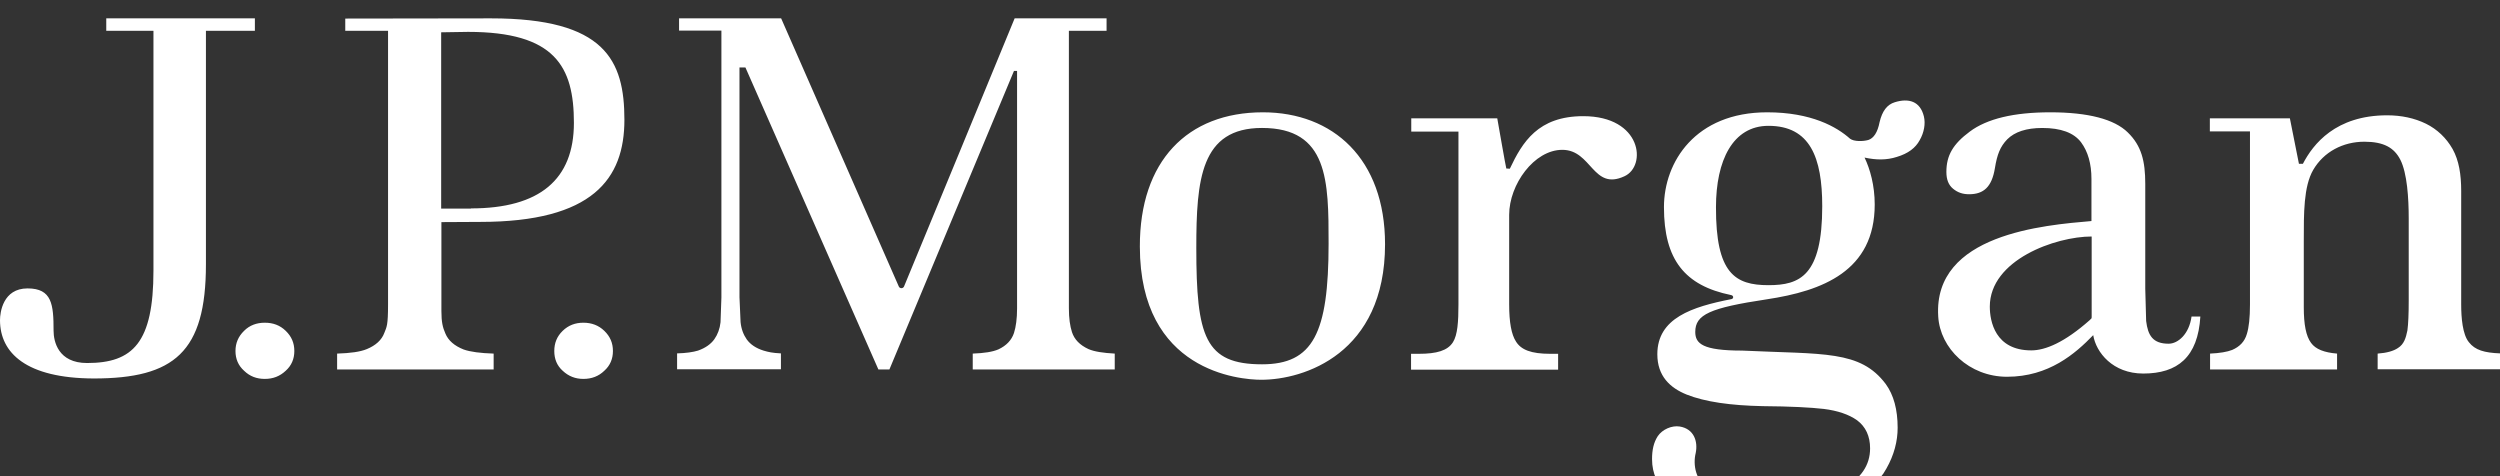<?xml version="1.0" encoding="utf-8"?>
<svg xmlns="http://www.w3.org/2000/svg" fill="none" height="20" viewBox="0 0 105 20" width="105">
<rect x="0" y="0" width="105" height="20" fill="#333333" stroke="none"/>
<path d="M10.705 1.294H8.649V11.104C8.649 14.788 7.316 15.896 3.935 15.896C1.102 15.887 0 14.824 0 13.446C0 13.13 0.12 12.113 1.157 12.113C2.185 12.113 2.25 12.788 2.25 13.887C2.25 14.346 2.445 15.247 3.658 15.247C5.584 15.247 6.445 14.392 6.445 11.365V1.294H4.463V0.771H10.705V1.294ZM11.121 13.554C10.779 13.554 10.482 13.662 10.251 13.896C10.01 14.13 9.89 14.409 9.89 14.743C9.89 15.076 10.01 15.355 10.251 15.571C10.492 15.806 10.779 15.914 11.121 15.914C11.464 15.914 11.751 15.806 12.001 15.571C12.242 15.355 12.362 15.076 12.362 14.743C12.362 14.4 12.242 14.13 12.001 13.896C11.761 13.662 11.473 13.554 11.121 13.554ZM24.502 13.554C24.16 13.554 23.873 13.662 23.632 13.896C23.391 14.13 23.28 14.409 23.28 14.743C23.28 15.076 23.391 15.355 23.632 15.571C23.882 15.806 24.169 15.914 24.502 15.914C24.845 15.914 25.141 15.806 25.382 15.571C25.623 15.355 25.743 15.076 25.743 14.743C25.743 14.4 25.623 14.13 25.382 13.896C25.141 13.662 24.845 13.554 24.502 13.554ZM20.622 0.771C25.41 0.771 26.225 2.528 26.225 5.032C26.225 7.509 24.9 9.32 20.168 9.32L18.539 9.329V13.067C18.539 13.527 18.594 13.752 18.705 14.004C18.826 14.301 19.085 14.526 19.474 14.679C19.752 14.778 20.178 14.833 20.733 14.851V15.517H14.159V14.851C14.714 14.833 15.131 14.778 15.409 14.661C15.779 14.508 16.029 14.283 16.14 13.986C16.242 13.725 16.298 13.68 16.298 12.779V1.294H14.501V0.78L20.622 0.771ZM19.779 8.753C22.669 8.753 24.104 7.537 24.104 5.159C24.104 2.789 23.307 1.339 19.659 1.339L18.529 1.357V8.761H19.779M45.023 13.95C44.939 13.689 44.893 13.364 44.893 12.95V1.294H46.476V0.771H42.615C42.568 0.907 37.966 12.04 37.966 12.04C37.956 12.058 37.941 12.074 37.923 12.085C37.906 12.096 37.885 12.102 37.864 12.104C37.809 12.104 37.772 12.076 37.753 12.04C37.753 12.04 32.864 0.907 32.808 0.771H28.521V1.285H30.299V12.491C30.299 12.491 30.262 13.527 30.262 13.536C30.234 13.806 30.142 14.049 30.003 14.247C29.855 14.455 29.623 14.617 29.317 14.725C29.113 14.788 28.808 14.833 28.438 14.842V15.508H32.799V14.842C32.438 14.824 32.281 14.788 32.068 14.725C31.753 14.626 31.521 14.472 31.364 14.256C31.225 14.058 31.132 13.815 31.104 13.527C31.104 13.527 31.058 12.491 31.058 12.482V2.834H31.308C31.308 2.834 36.827 15.373 36.892 15.517H37.355L42.587 2.978H42.717V12.95C42.717 13.382 42.67 13.725 42.587 13.986C42.485 14.292 42.263 14.518 41.939 14.671C41.698 14.778 41.337 14.833 40.855 14.851V15.517H46.819V14.851C46.337 14.824 45.967 14.77 45.717 14.662C45.347 14.491 45.124 14.256 45.023 13.95ZM53.042 4.717C55.986 4.717 58.172 6.672 58.172 10.257C58.172 14.86 54.764 15.95 52.977 15.95C52.069 15.95 47.874 15.607 47.874 10.356C47.865 6.771 49.866 4.717 53.042 4.717ZM53.005 15.301C55.144 15.301 55.801 14.004 55.801 10.23C55.801 7.609 55.792 5.374 53.005 5.374C50.43 5.374 50.245 7.536 50.245 10.419C50.245 14.139 50.606 15.301 53.005 15.301ZM66.497 4.879C64.598 4.879 63.941 5.969 63.413 7.086C63.413 7.086 63.274 7.077 63.265 7.077C63.255 7.086 62.885 4.969 62.885 4.969H59.273V5.528H61.255V12.788C61.255 13.509 61.218 14.067 61.024 14.373C60.801 14.725 60.348 14.86 59.588 14.86H59.264V15.527H65.441V14.86H65.107C64.302 14.86 63.885 14.689 63.672 14.346C63.478 14.049 63.385 13.536 63.385 12.788V9.023C63.385 7.753 64.432 6.293 65.617 6.293C66.858 6.293 66.895 8.023 68.228 7.402C69.173 6.969 68.96 4.879 66.497 4.879ZM91.082 14.436C91.471 14.436 91.943 14.04 92.045 13.293H92.415C92.314 15.004 91.452 15.689 90.017 15.689C88.739 15.689 88.035 14.806 87.915 14.076C87.165 14.851 86.054 15.824 84.294 15.824C82.711 15.824 81.479 14.635 81.405 13.284C81.192 9.824 85.869 9.455 87.841 9.284V7.518C87.841 6.879 87.693 6.365 87.406 5.978C87.1 5.573 86.554 5.375 85.776 5.375C85.109 5.375 84.618 5.537 84.304 5.852C84.007 6.158 83.878 6.491 83.785 7.068C83.656 7.852 83.313 8.158 82.702 8.158C82.433 8.158 82.22 8.086 82.026 7.924C81.841 7.771 81.748 7.545 81.748 7.221C81.748 6.528 82.026 6.05 82.73 5.528C83.452 4.987 84.582 4.717 86.11 4.717C87.702 4.717 88.804 5.005 89.369 5.564C89.943 6.122 90.101 6.771 90.101 7.717V12.13L90.138 13.482C90.212 14.085 90.415 14.436 91.082 14.436ZM87.85 9.933C86.332 9.933 83.572 10.914 83.572 12.878C83.572 13.491 83.794 14.716 85.313 14.716C85.905 14.716 86.711 14.382 87.767 13.446L87.813 13.4C87.85 13.373 87.85 13.355 87.85 13.319V9.933ZM103.694 14.373C103.426 14.049 103.37 13.338 103.37 12.797V8.023C103.37 7.329 103.278 6.744 103.009 6.258C102.741 5.789 102.361 5.429 101.889 5.195C101.407 4.961 100.861 4.843 100.259 4.843C98.092 4.843 97.147 6.06 96.722 6.879H96.555L96.175 4.97H92.814V5.519H94.499V12.789C94.499 13.347 94.453 13.752 94.369 14.023C94.277 14.347 94.064 14.563 93.749 14.698C93.545 14.779 93.23 14.833 92.823 14.851V15.518H98.157V14.851C97.62 14.806 97.259 14.671 97.064 14.401C96.851 14.113 96.759 13.626 96.759 12.906V10.122C96.759 8.96 96.749 7.834 97.157 7.132C97.601 6.375 98.407 5.952 99.305 5.952C100.12 5.952 100.555 6.204 100.814 6.708C101.102 7.276 101.166 8.33 101.166 9.167V12.617C101.166 13.194 101.148 13.608 101.111 13.879C101.046 14.194 100.972 14.455 100.713 14.617C100.528 14.743 100.241 14.824 99.861 14.851V15.509H105V14.842C104.343 14.815 103.954 14.707 103.694 14.373ZM79.581 4.294C80.164 4.114 80.646 4.249 80.803 4.888C80.877 5.195 80.813 5.564 80.627 5.888C80.452 6.212 80.146 6.447 79.665 6.591C79.248 6.726 78.803 6.726 78.312 6.618C78.544 7.104 78.738 7.789 78.738 8.59C78.738 11.383 76.544 12.22 74.201 12.572C71.812 12.932 71.201 13.211 71.201 13.941C71.201 14.436 71.516 14.725 73.173 14.725C76.599 14.887 78.127 14.698 79.202 16.13C79.535 16.589 79.701 17.202 79.701 17.968C79.701 18.526 79.553 19.111 79.229 19.679C78.924 20.246 78.35 20.742 77.525 21.147C76.701 21.553 75.553 21.769 74.145 21.769C73.081 21.769 72.312 21.688 71.145 21.346C70.386 21.129 69.386 20.535 69.386 19.283C69.386 18.904 69.451 18.589 69.626 18.319C69.821 18.031 70.219 17.86 70.552 17.914C71.145 18.013 71.321 18.535 71.219 19.03C71.099 19.517 71.21 20.202 71.784 20.544C72.562 21.012 73.414 21.12 74.46 21.12C75.683 21.12 76.664 20.913 77.387 20.526C78.164 20.102 78.544 19.535 78.544 18.832C78.544 18.319 78.359 17.922 77.998 17.652C77.655 17.409 77.183 17.247 76.599 17.175C76.053 17.112 75.21 17.067 74.034 17.058C72.683 17.031 71.608 16.878 70.84 16.572C70.145 16.292 69.608 15.797 69.608 14.878C69.608 13.356 71.071 12.887 72.719 12.563C72.821 12.545 72.821 12.41 72.701 12.392C70.766 11.995 69.886 10.915 69.886 8.699C69.886 6.798 71.21 4.717 74.22 4.717C76.081 4.717 77.146 5.33 77.701 5.825C77.868 5.951 78.248 5.942 78.47 5.879C78.692 5.807 78.859 5.564 78.942 5.132C79.053 4.663 79.257 4.393 79.581 4.294ZM74.275 11.977C75.59 11.977 76.534 11.59 76.534 8.662C76.534 6.618 76.025 5.285 74.275 5.285C72.775 5.285 72.071 6.744 72.071 8.699C72.062 11.482 72.867 11.977 74.275 11.977Z" fill="white"/>
</svg>